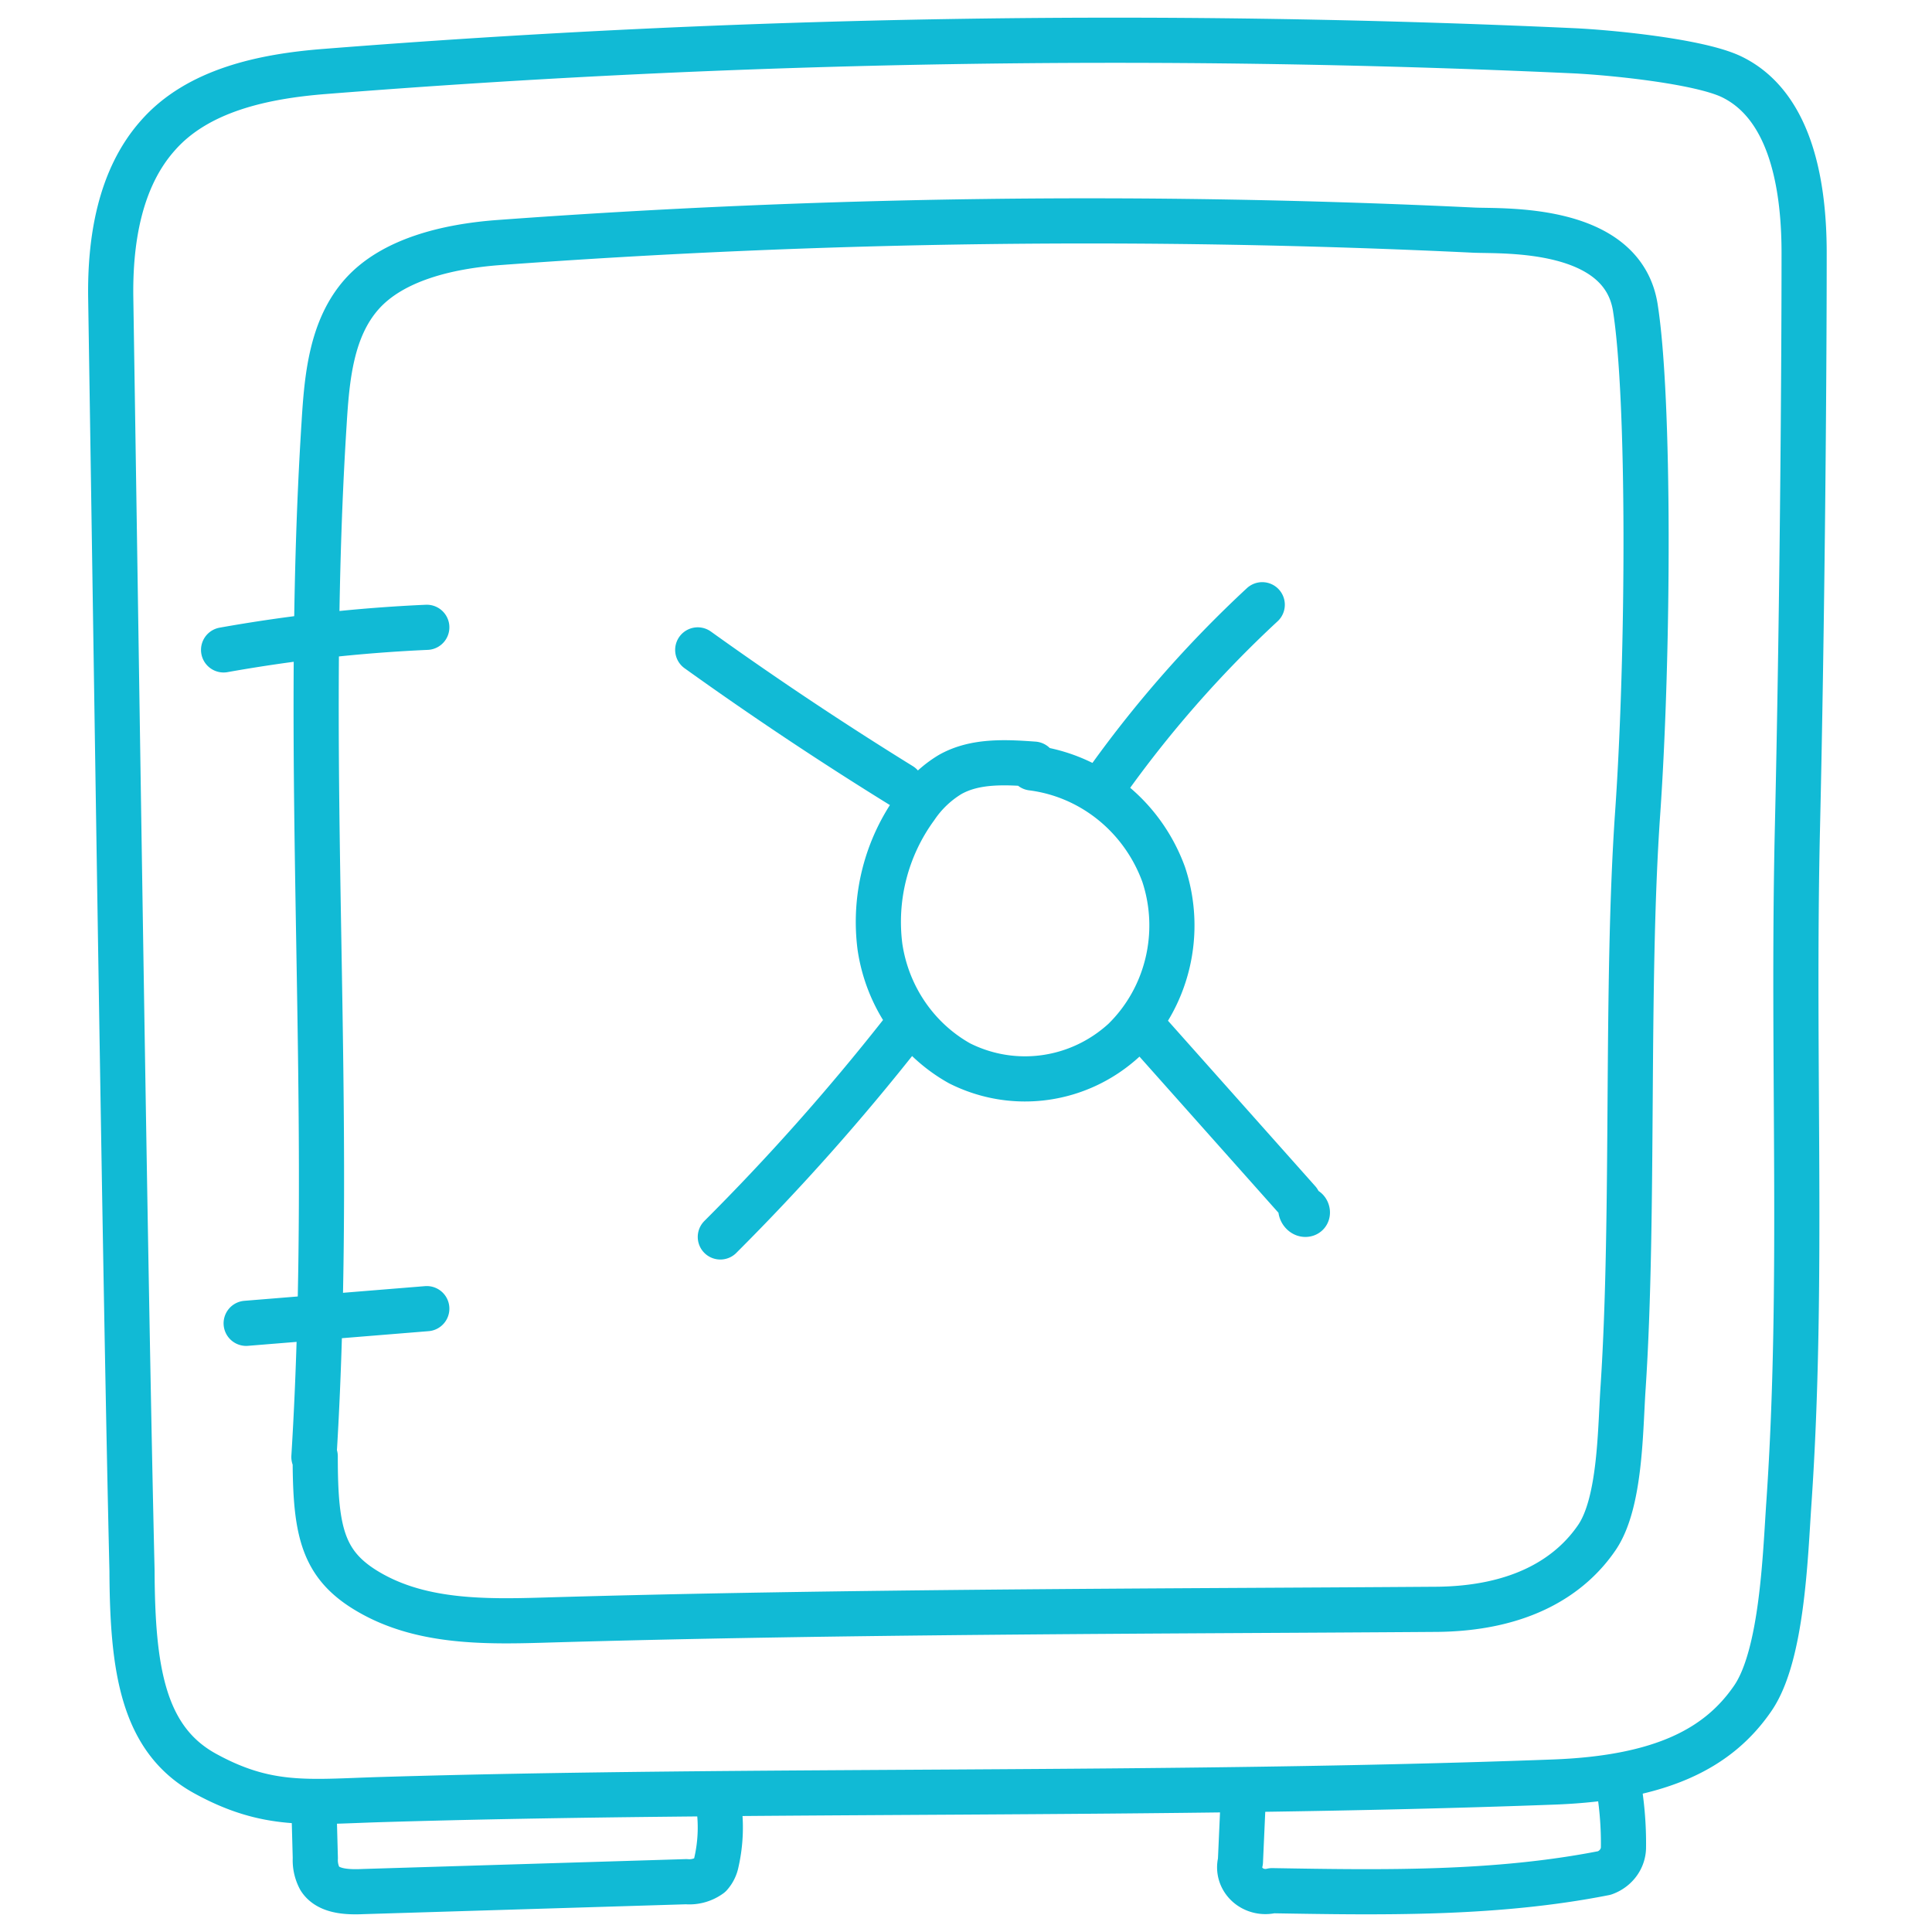 <svg width="96" height="96" viewBox="0 0 96 96" xmlns="http://www.w3.org/2000/svg">
    <g stroke="#11BAD5" stroke-width="2.244" fill="none" fill-rule="evenodd" stroke-linecap="round" stroke-linejoin="round">
        <path d="M6.56 78.053c-.338-14.214-.734-42.505-1.057-63.24-.044-2.853.438-5.937 2.337-8.075 1.978-2.26 5.257-2.947 8.27-3.185A497.583 497.583 0 0 1 78.14 2.52c1.805.08 6.285.513 7.91 1.3 2.776 1.35 3.596 4.991 3.596 8.754 0 6.536-.1 18.453-.33 28.463-.274 11.766.316 22.795-.425 33.614-.18 2.6-.323 7.612-1.805 9.75-1.676 2.434-4.459 3.936-9.838 4.146-19.31.722-39.994.318-58.369.874-3.545.108-5.588.411-8.695-1.3-3.106-1.712-3.603-5.23-3.624-10.068"/>
        <path d="M15.598 72.399c1.07-17.307-.594-34.026.506-51.354.138-2.277.355-4.733 1.889-6.445 1.534-1.71 4.255-2.348 6.693-2.541a399.541 399.541 0 0 1 48.564-.623c1.447.064 7.33-.244 8.003 3.816.724 4.518.673 17.185.123 25.126-.6 8.592-.159 19.912-.723 28.533-.145 2.077-.116 5.729-1.296 7.476-1.302 1.919-3.77 3.58-8.133 3.58-12.78.093-29.38.093-44.25.537-2.895.086-5.899.1-8.417-1.267-2.518-1.368-2.894-3.022-2.894-6.874"/>
        <path d="M11.11 32.293a76.875 76.875 0 0 1 10.097-1.122M12.232 65.755l8.975-.729M51.376 37.97c-1.411-.101-2.922-.188-4.164.514a5.454 5.454 0 0 0-1.708 1.627 9.665 9.665 0 0 0-1.779 6.937c.364 2.456 1.826 4.596 3.953 5.787 2.696 1.357 5.924.905 8.166-1.143 2.172-2.118 2.944-5.338 1.977-8.246-1.05-2.874-3.572-4.911-6.543-5.288M35.793 61.463a113.522 113.522 0 0 0 8.975-10.097M54.866 39.024a57.439 57.439 0 0 1 7.854-8.975M34.67 32.293c3.286 2.356 6.652 4.6 10.098 6.731M57.11 51.366l7.404 8.318c.075.12.117.257.123.4 0 .136.142.293.271.25.13-.043 0-.307-.068-.2M15.598 89.724l.07 2.608c-.019.35.058.7.225 1.015.408.643 1.366.681 2.168.643L34.1 93.5a1.75 1.75 0 0 0 1.182-.327 1.34 1.34 0 0 0 .317-.643 7.783 7.783 0 0 0 .084-3.019M61.786 89.142l-.15 3.355c-.11.414.022.852.346 1.15.325.298.793.412 1.23.3 5.525.093 11.106.187 16.515-.88.557-.199.93-.695.942-1.254a17.215 17.215 0 0 0-.3-3.423"/>
    </g>
</svg>
